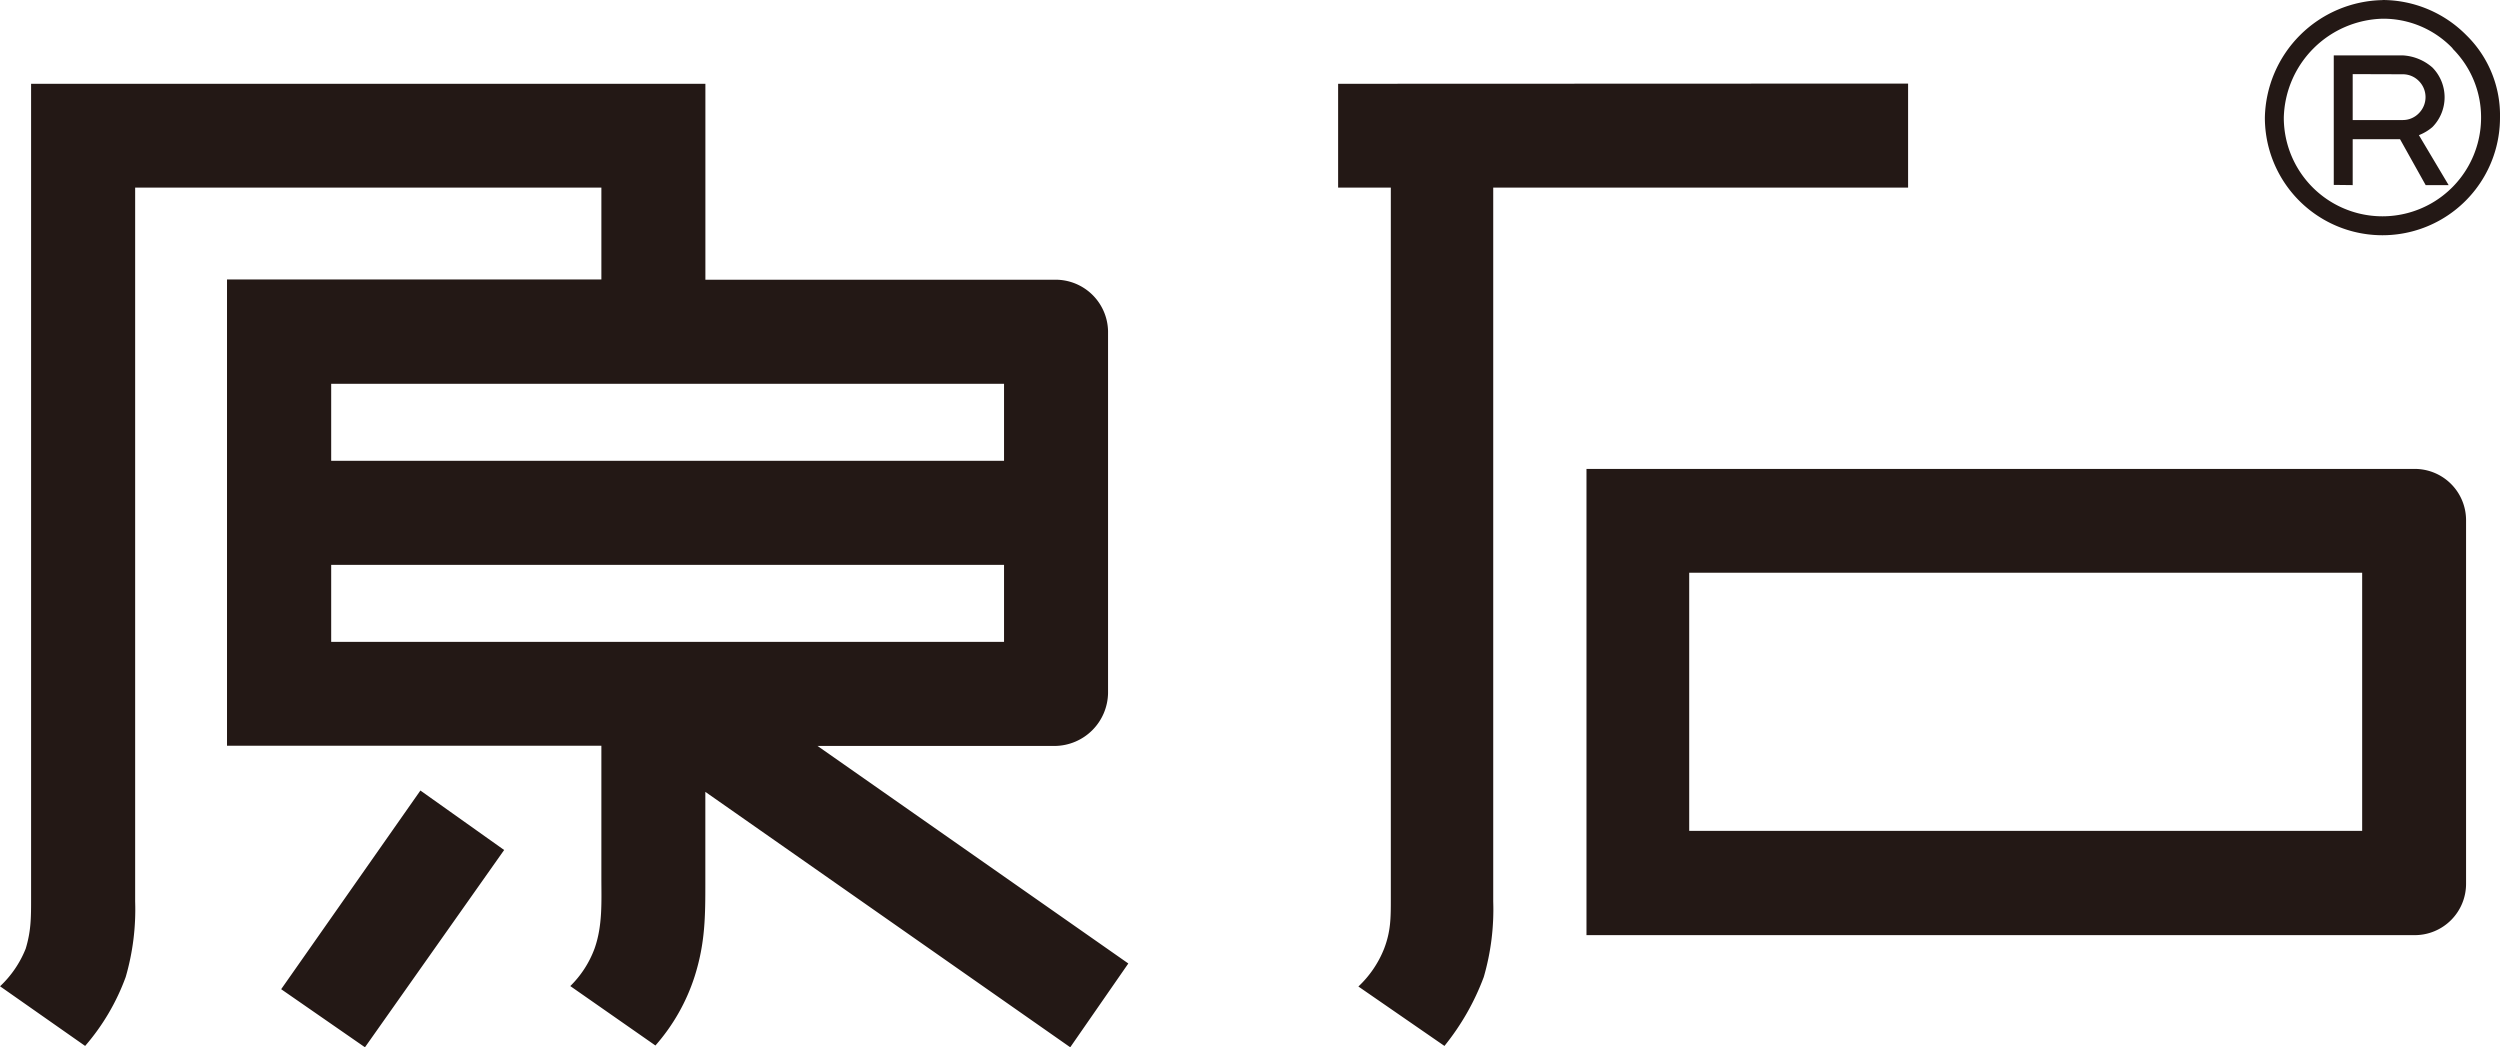 <svg xmlns="http://www.w3.org/2000/svg" id="&#x56FE;&#x5C42;_1" data-name="&#x56FE;&#x5C42; 1" viewBox="0 0 464.85 194.73"><defs><style>.cls-1{fill:#231815;fill-rule:evenodd;}</style></defs><title>LOGO</title><path class="cls-1" d="M49.2,208.7V360.21c0,3.52,0,6-1,9.3a19.5,19.5,0,0,1-4.77,7L59.25,387.6a41.06,41.06,0,0,0,7.54-12.81,45,45,0,0,0,1.76-14.07V228h86.69v17.09H85.63v86.69h69.61v24.62c0,4.28.25,8.8-1.26,13.07a19,19,0,0,1-4.52,7l15.83,11.05a36.13,36.13,0,0,0,7.28-12.81c2-6.29,2-11.31,2-17.59V340.36l67.85,47.49,10.8-15.58-57.79-40.45h44.22a10,10,0,0,0,9.8-9.8V254.68a9.76,9.76,0,0,0-9.8-9.55H174.58V208.7Zm437.21-15.58A22,22,0,0,1,502,199.65,20.83,20.83,0,0,1,508.27,215a21.86,21.86,0,1,1-43.72,0,22.31,22.31,0,0,1,21.86-21.86Zm13.06,9a17.83,17.83,0,0,0-13.06-5.52A18.87,18.87,0,0,0,468.07,215a18.34,18.34,0,1,0,36.68,0,18,18,0,0,0-5.28-12.82Zm-22.11,25.38V203.42h12.82a9.09,9.09,0,0,1,5.53,2.26h0a7.9,7.9,0,0,1,0,11.06,8.66,8.66,0,0,1-2.52,1.51l5.53,9.29h-4.27L489.68,219h-8.8v8.54Zm3.52-20.6v8.54h9.3a4.13,4.13,0,0,0,3-1.26h0a4.24,4.24,0,0,0,0-6h0a4.16,4.16,0,0,0-3-1.25Zm-82.67,1.76V228H321.07V360.72a45,45,0,0,1-1.76,14.07A45.82,45.82,0,0,1,312,387.6L296,376.55a19.5,19.5,0,0,0,4.77-7c1.26-3.27,1.26-5.78,1.26-9.3V228h-9.8V208.7Zm-59.8,71.61V367h154a9.54,9.54,0,0,0,9.55-9.55V289.86a9.54,9.54,0,0,0-9.55-9.55h-154Zm19.1,67.34v-48H482.64v48ZM105,264.48H230.11V278.8H105Zm0,33.67H230.11v14.32H105Zm-9.3,78.9,25.89-36.94,15.57,11.06-25.88,36.68Z" transform="translate(-43.42 -193.12)"></path></svg>